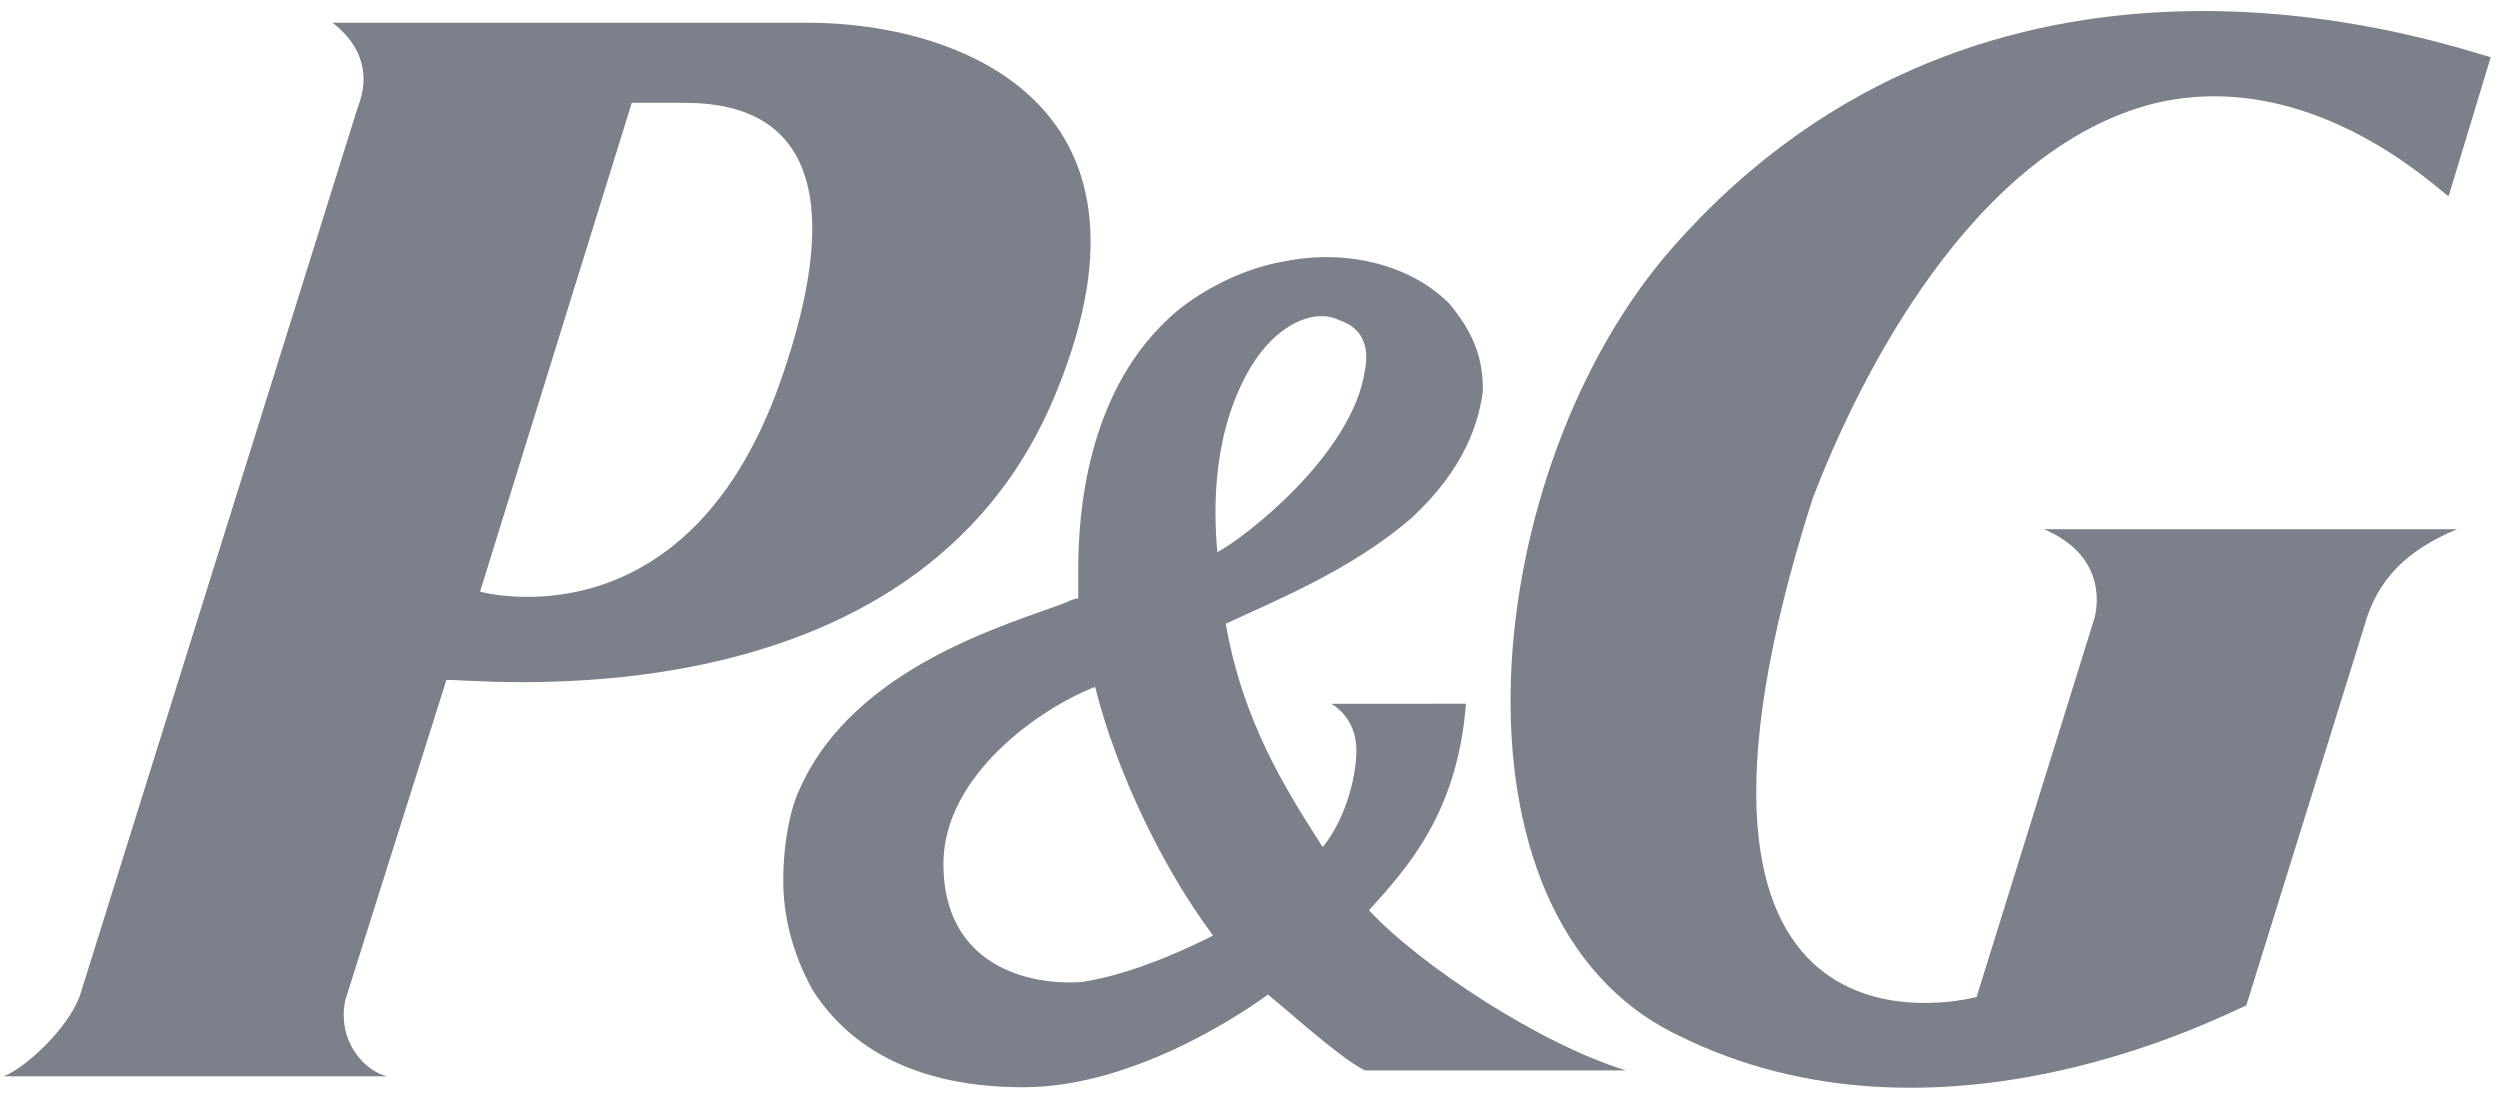 <svg id="svg52238" xmlns="http://www.w3.org/2000/svg" viewBox="0 0 300 131.3"><style>.st0{fill:#7b808b}</style><g id="layer1" transform="translate(-447.886 -495.158)"><g transform="matrix(5.057 0 0 -5.057 -1588.51 1740.748)" id="g52200"><g id="g52202"><g id="g52208" transform="translate(418.88 243.87)"><path id="path52210" class="st0" d="M0 0c1.2 0 4.5-.2 2.4-6.4-2.2-6.6-7.2-5.2-7.2-5.2L-1.2 0H0zm8.9-6.8C11.7.1 6.4 1.9 3 1.9H-8.3c.9-.7.8-1.5.6-2l-6.6-21.1c-.3-.8-1.3-1.7-1.8-1.9H-7c-.5.1-1.2.8-1 1.8l2.4 7.6c.2.1 11.2-1.4 14.5 6.9"/></g><g id="g52212" transform="translate(431.475 224.11)"><path id="path52214" class="st0" d="M0 0c-.4-.2-1.8-.9-3.1-1.1-1.3-.1-3.3.4-3.3 2.8 0 2.1 2.3 3.7 3.6 4.2.5-2 1.6-4.3 2.8-5.9m3.6 13.4c-.3-2-2.9-4-3.5-4.3-.1 1.1-.1 2.9.8 4.4.6 1 1.5 1.4 2.1 1.1.6-.2.7-.7.6-1.2m0-16.6h6.2C7.8-2.6 4.9-.7 3.7.6c.9 1 2.1 2.3 2.3 4.9H2.8s.6-.3.6-1.1c0-.7-.3-1.7-.8-2.3C1.7 3.5.7 5.1.3 7.4c1.3.6 3 1.3 4.4 2.5 1.3 1.2 1.6 2.3 1.7 3v.1c0 .8-.3 1.4-.8 2-.9.9-2.4 1.3-3.9 1-1.2-.2-2.3-.9-2.8-1.4C-3 12.8-3.2 10-3.2 8.7V8c-.1 0-.3-.1-.3-.1-1.3-.5-5-1.5-6.3-4.4-.2-.4-.4-1.2-.4-2.2 0-.8.2-1.7.7-2.6.9-1.4 2.5-2.3 5-2.3 2.7 0 5.4 1.9 5.8 2.2.5-.4 1.7-1.5 2.3-1.8"/></g><g id="g52216" transform="translate(453.792 243.852)"><path id="path52218" class="st0" d="M0 0c3.7.9 6.7-2 7-2.2l1 3.3c-1.4.4-11.9 4-19.4-4.5-4.6-5.2-5.7-15.9.1-18.7 6.2-3.1 13 .5 13.5.7l2.8 9c.3 1.1 1 1.8 2.2 2.3h-9.8c1.4-.6 1.3-1.7 1.2-2.1l-2.8-9c-.4-.1-8.3-2-3.9 11.8C-7-6.5-4.3-1.1 0 0"/></g></g></g></g></svg>